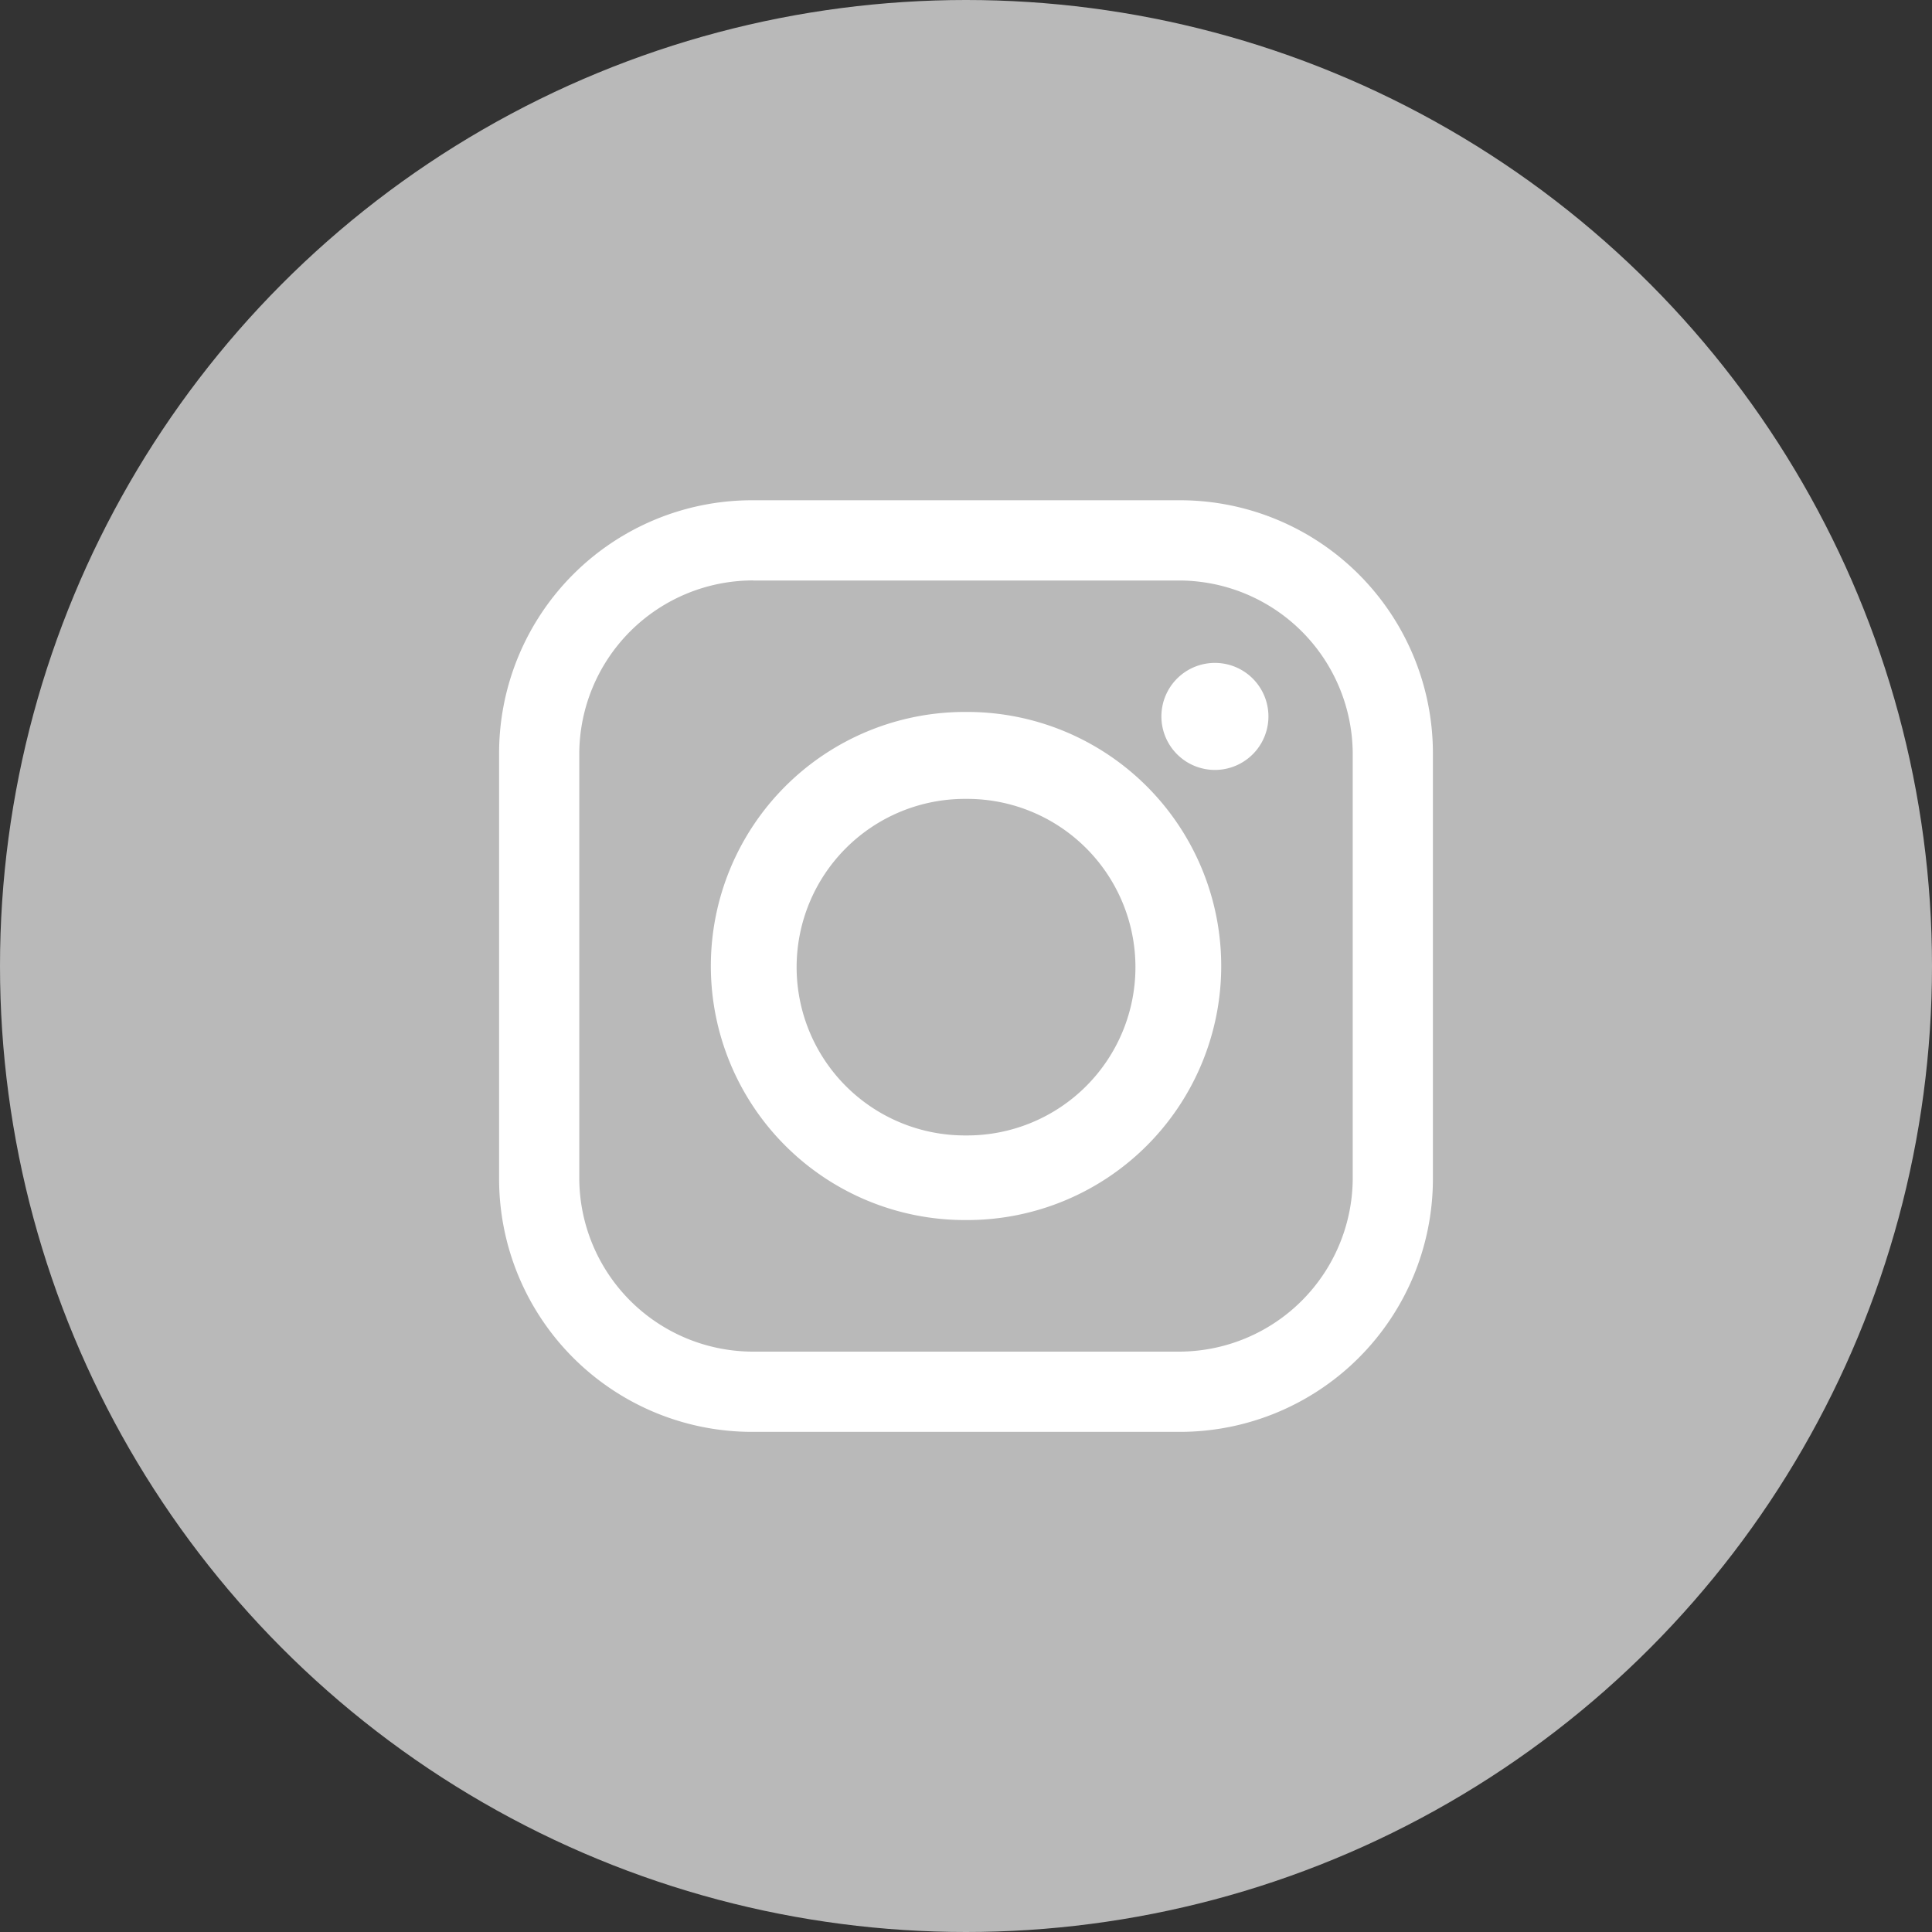<svg xmlns="http://www.w3.org/2000/svg" xmlns:xlink="http://www.w3.org/1999/xlink" width="30" height="30" viewBox="0 0 30 30">
  <rect x="0" y="0" width="30" height="30" fill="#333333" stroke="none"/>
  <defs>
    <clipPath id="clip-path">
      <rect id="Rectangle_87" data-name="Rectangle 87" width="14.5" height="14.465" fill="#FFF"/>
    </clipPath>
  </defs>
  <g id="Group_644" data-name="Group 644" transform="translate(2239 -6607)">
    <g id="Icon_Circle" data-name="Icon Circle" transform="translate(-2239 6607)">
      <circle id="Ellipse_13" data-name="Ellipse 13" cx="15" cy="15" r="15" fill="#b9b9b9"/>
    </g>
    <g id="Group_67" data-name="Group 67" transform="translate(-2231.25 6614.768)">
      <g id="Group_59" data-name="Group 59" clip-path="url(#clip-path)">
        <path id="Path_141" data-name="Path 141" d="M3.911,0H10.59A3.929,3.929,0,0,1,14.5,3.911v6.644a3.929,3.929,0,0,1-3.911,3.911H3.911A3.929,3.929,0,0,1,0,10.555V3.911A3.929,3.929,0,0,1,3.911,0m7.233,2.526h0a.831.831,0,0,1,0,1.661.831.831,0,1,1,0-1.661m-3.911.761h.035a3.945,3.945,0,1,1,0,7.89H7.233a3.945,3.945,0,0,1,0-7.89m0,1.35h.035a2.613,2.613,0,0,1,0,5.226H7.233a2.613,2.613,0,0,1,0-5.226M3.945,1.246h6.61a2.7,2.7,0,0,1,2.7,2.7V10.52a2.7,2.7,0,0,1-2.7,2.7H3.945a2.7,2.7,0,0,1-2.7-2.7V3.945a2.7,2.7,0,0,1,2.7-2.7" fill="#FFF" fill-rule="evenodd"/>
      </g>
    </g>
  </g>
</svg>
